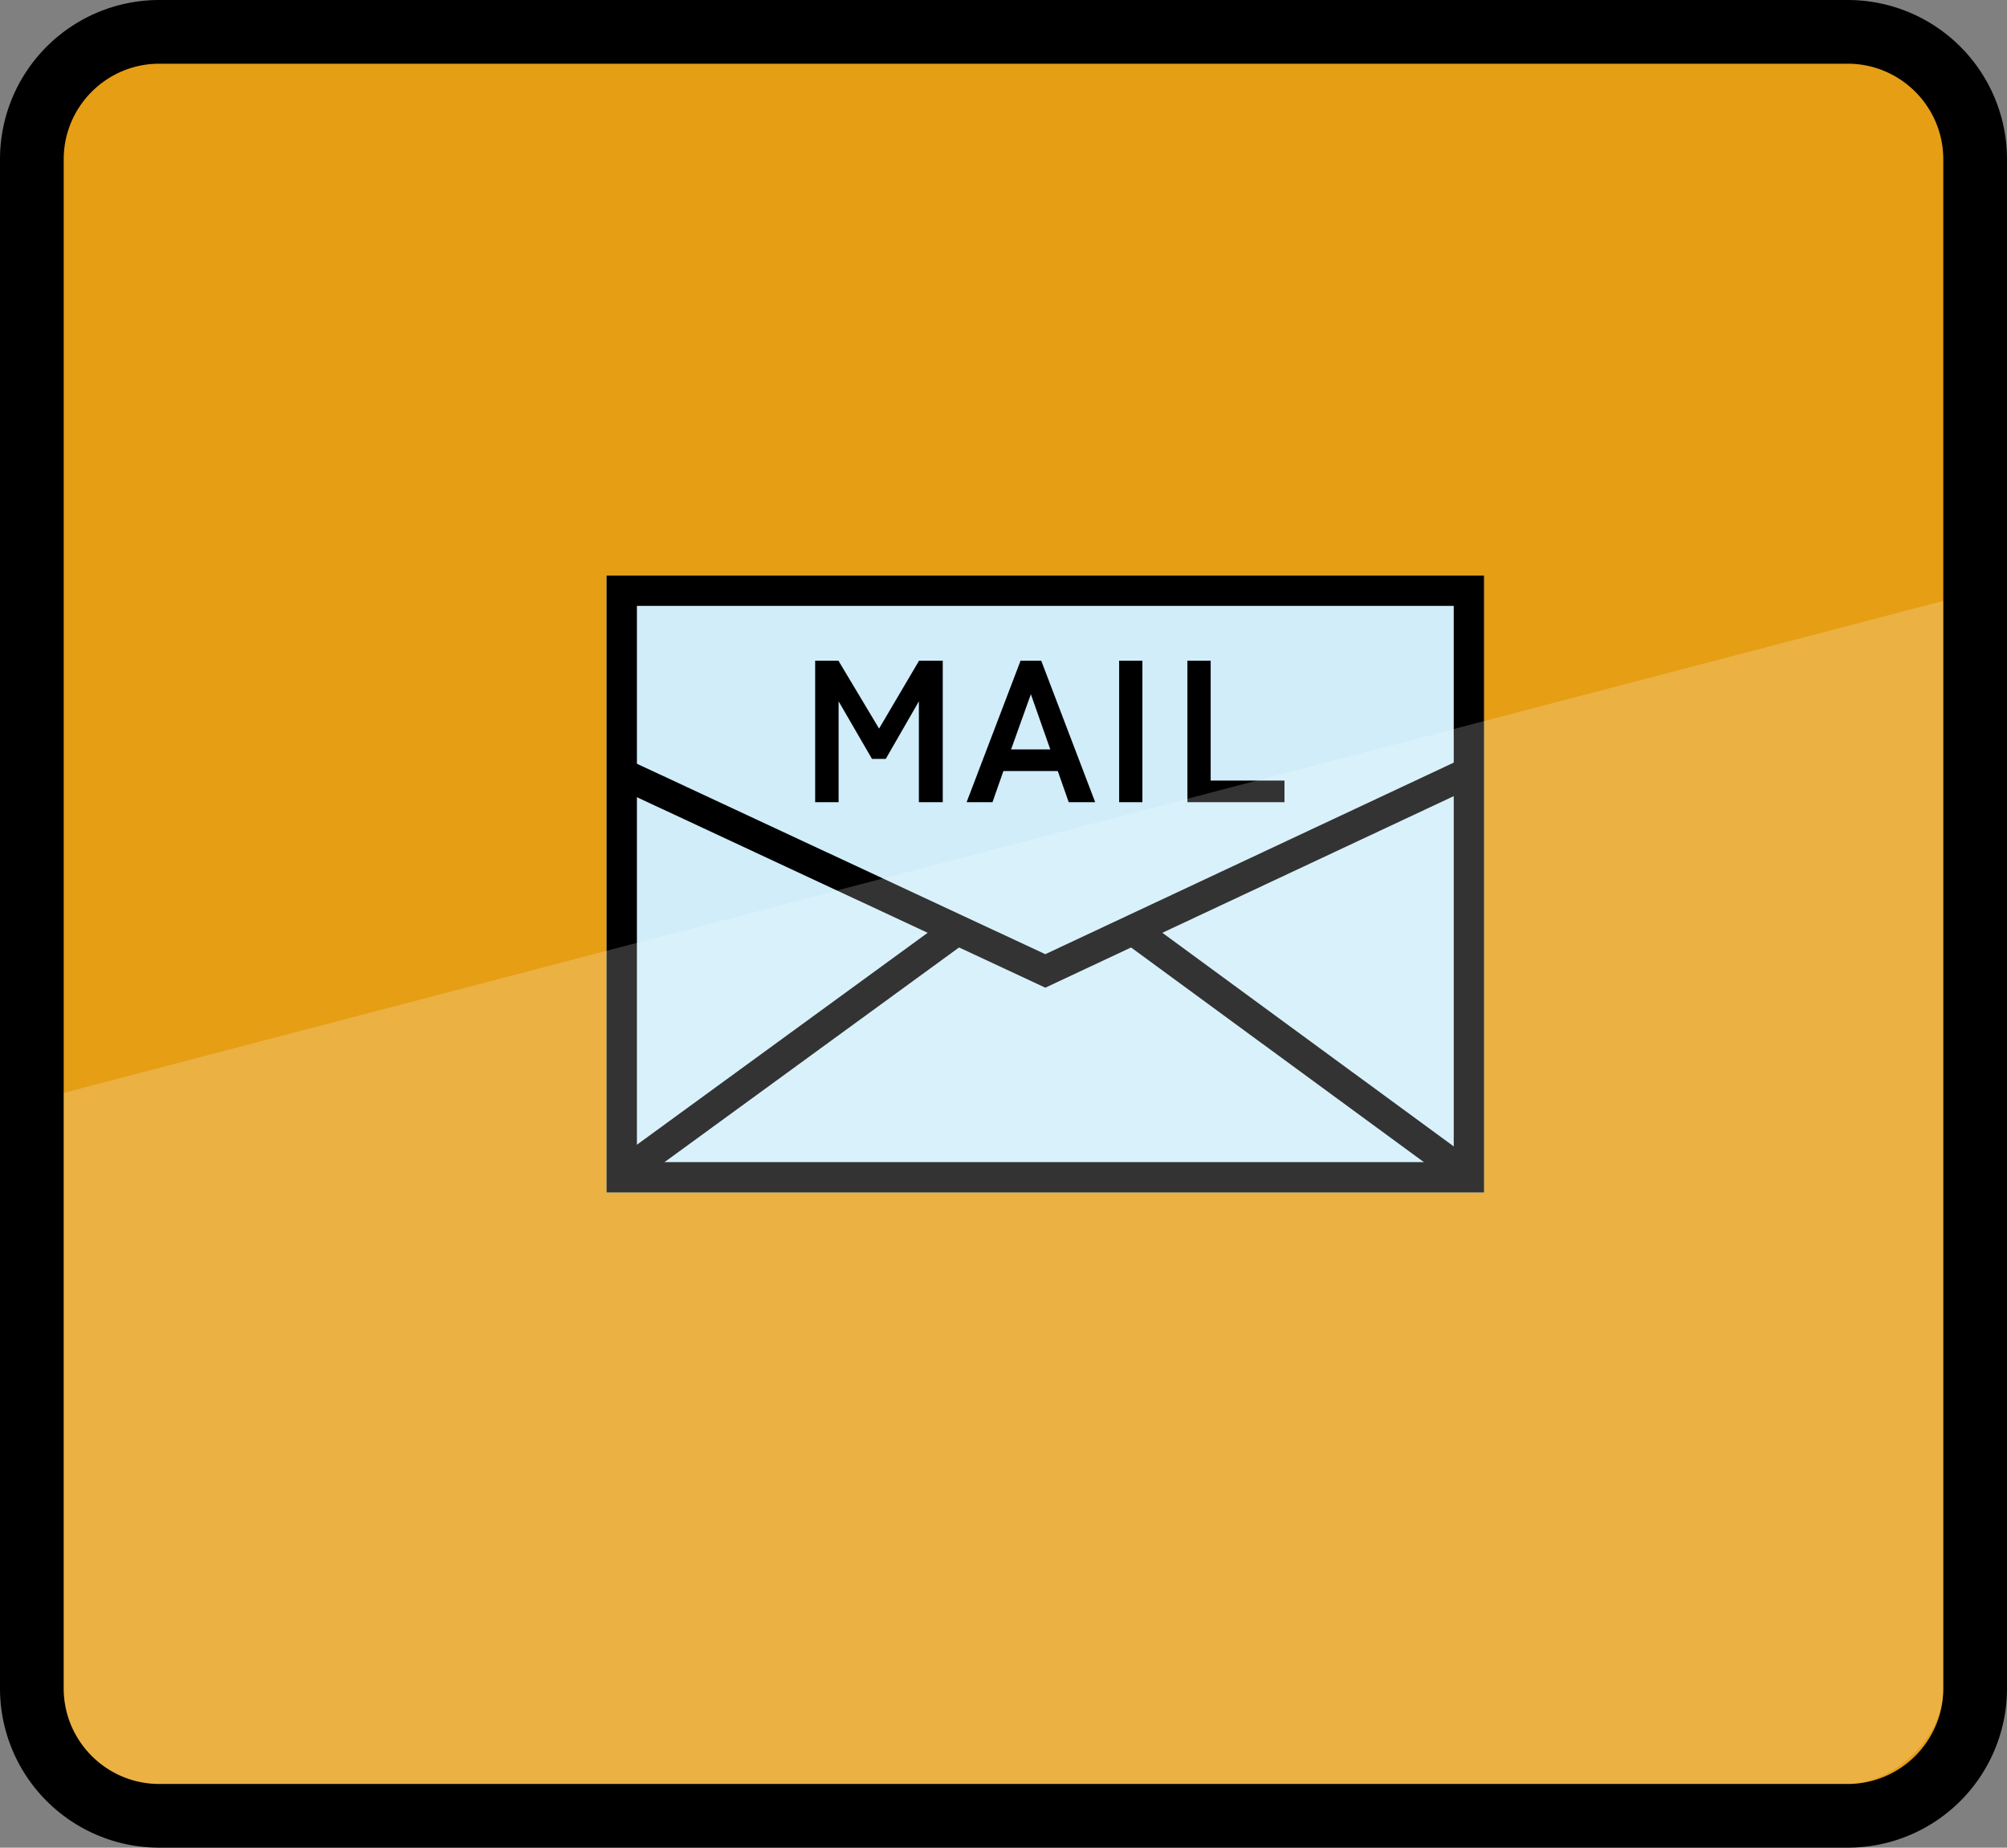 <svg data-name="レイヤー 2" xmlns="http://www.w3.org/2000/svg" width="63" height="58"><rect width="100%" height="100%" fill="#808080" stroke="none"/><defs><clipPath id="a"><rect x="4.5" y="-.5" width="54" height="59" rx="3" ry="3" transform="rotate(90 31.5 29)" style="fill:none;stroke-width:0"/></clipPath></defs><g data-name="レイヤー 1"><rect x="1" y="1" width="61" height="56" rx="4" ry="4" style="fill:#e69e14;stroke-width:0"/><path d="M58 2c1.654 0 3 1.346 3 3v48c0 1.654-1.346 3-3 3H5c-1.654 0-3-1.346-3-3V5c0-1.654 1.346-3 3-3h53m0-2H5a5 5 0 0 0-5 5v48a5 5 0 0 0 5 5h53a5 5 0 0 0 5-5V5a5 5 0 0 0-5-5Z" style="fill:#000;stroke-width:0"/><path style="fill:#d0edf9;stroke-width:0" d="M19.04 18.067h27.544v19.366H19.04z"/><path d="M45.633 19.019V36.48h-25.64V19.019h25.64m.952-.952H19.04v19.366h27.545V18.067Z" style="fill:#000;stroke-width:0"/><path style="fill:#000;stroke-width:0" d="m19.772 37.273-.561-.769 13.602-9.915 13.527 9.916-.563.768-12.965-9.505-13.04 9.505z"/><path style="fill:#d0edf9;stroke-width:0" d="m19.491 24.266 13.321 6.213 13.246-6.213"/><path style="fill:#000;stroke-width:0" d="M32.813 31.004 19.29 24.697l.403-.862 13.119 6.118 13.044-6.118.405.862-13.448 6.307z"/><path d="M25.588 25.182v-4.443h.73l1.276 2.132 1.256-2.132h.743v4.443h-.749v-3.167l-1.04 1.808h-.432l-1.048-1.808v3.167h-.736Zm4.754 0 1.694-4.443h.648l1.694 4.443h-.831l-.343-.978h-1.707l-.343.978h-.812Zm1.396-1.657h1.231l-.61-1.733-.621 1.733Zm3.392 1.657v-4.443h.73v4.443h-.73Zm2.143 0v-4.443h.73v3.763h2.317v.68h-3.047Z" style="fill:#000;stroke-width:0"/><g style="clip-path:url(#a)"><path style="fill:#fff;opacity:.2;stroke-width:0" d="m-8.68 37.102 75.43-19.745v45.426H-6.462l-2.217-25.68z"/></g></g></svg>